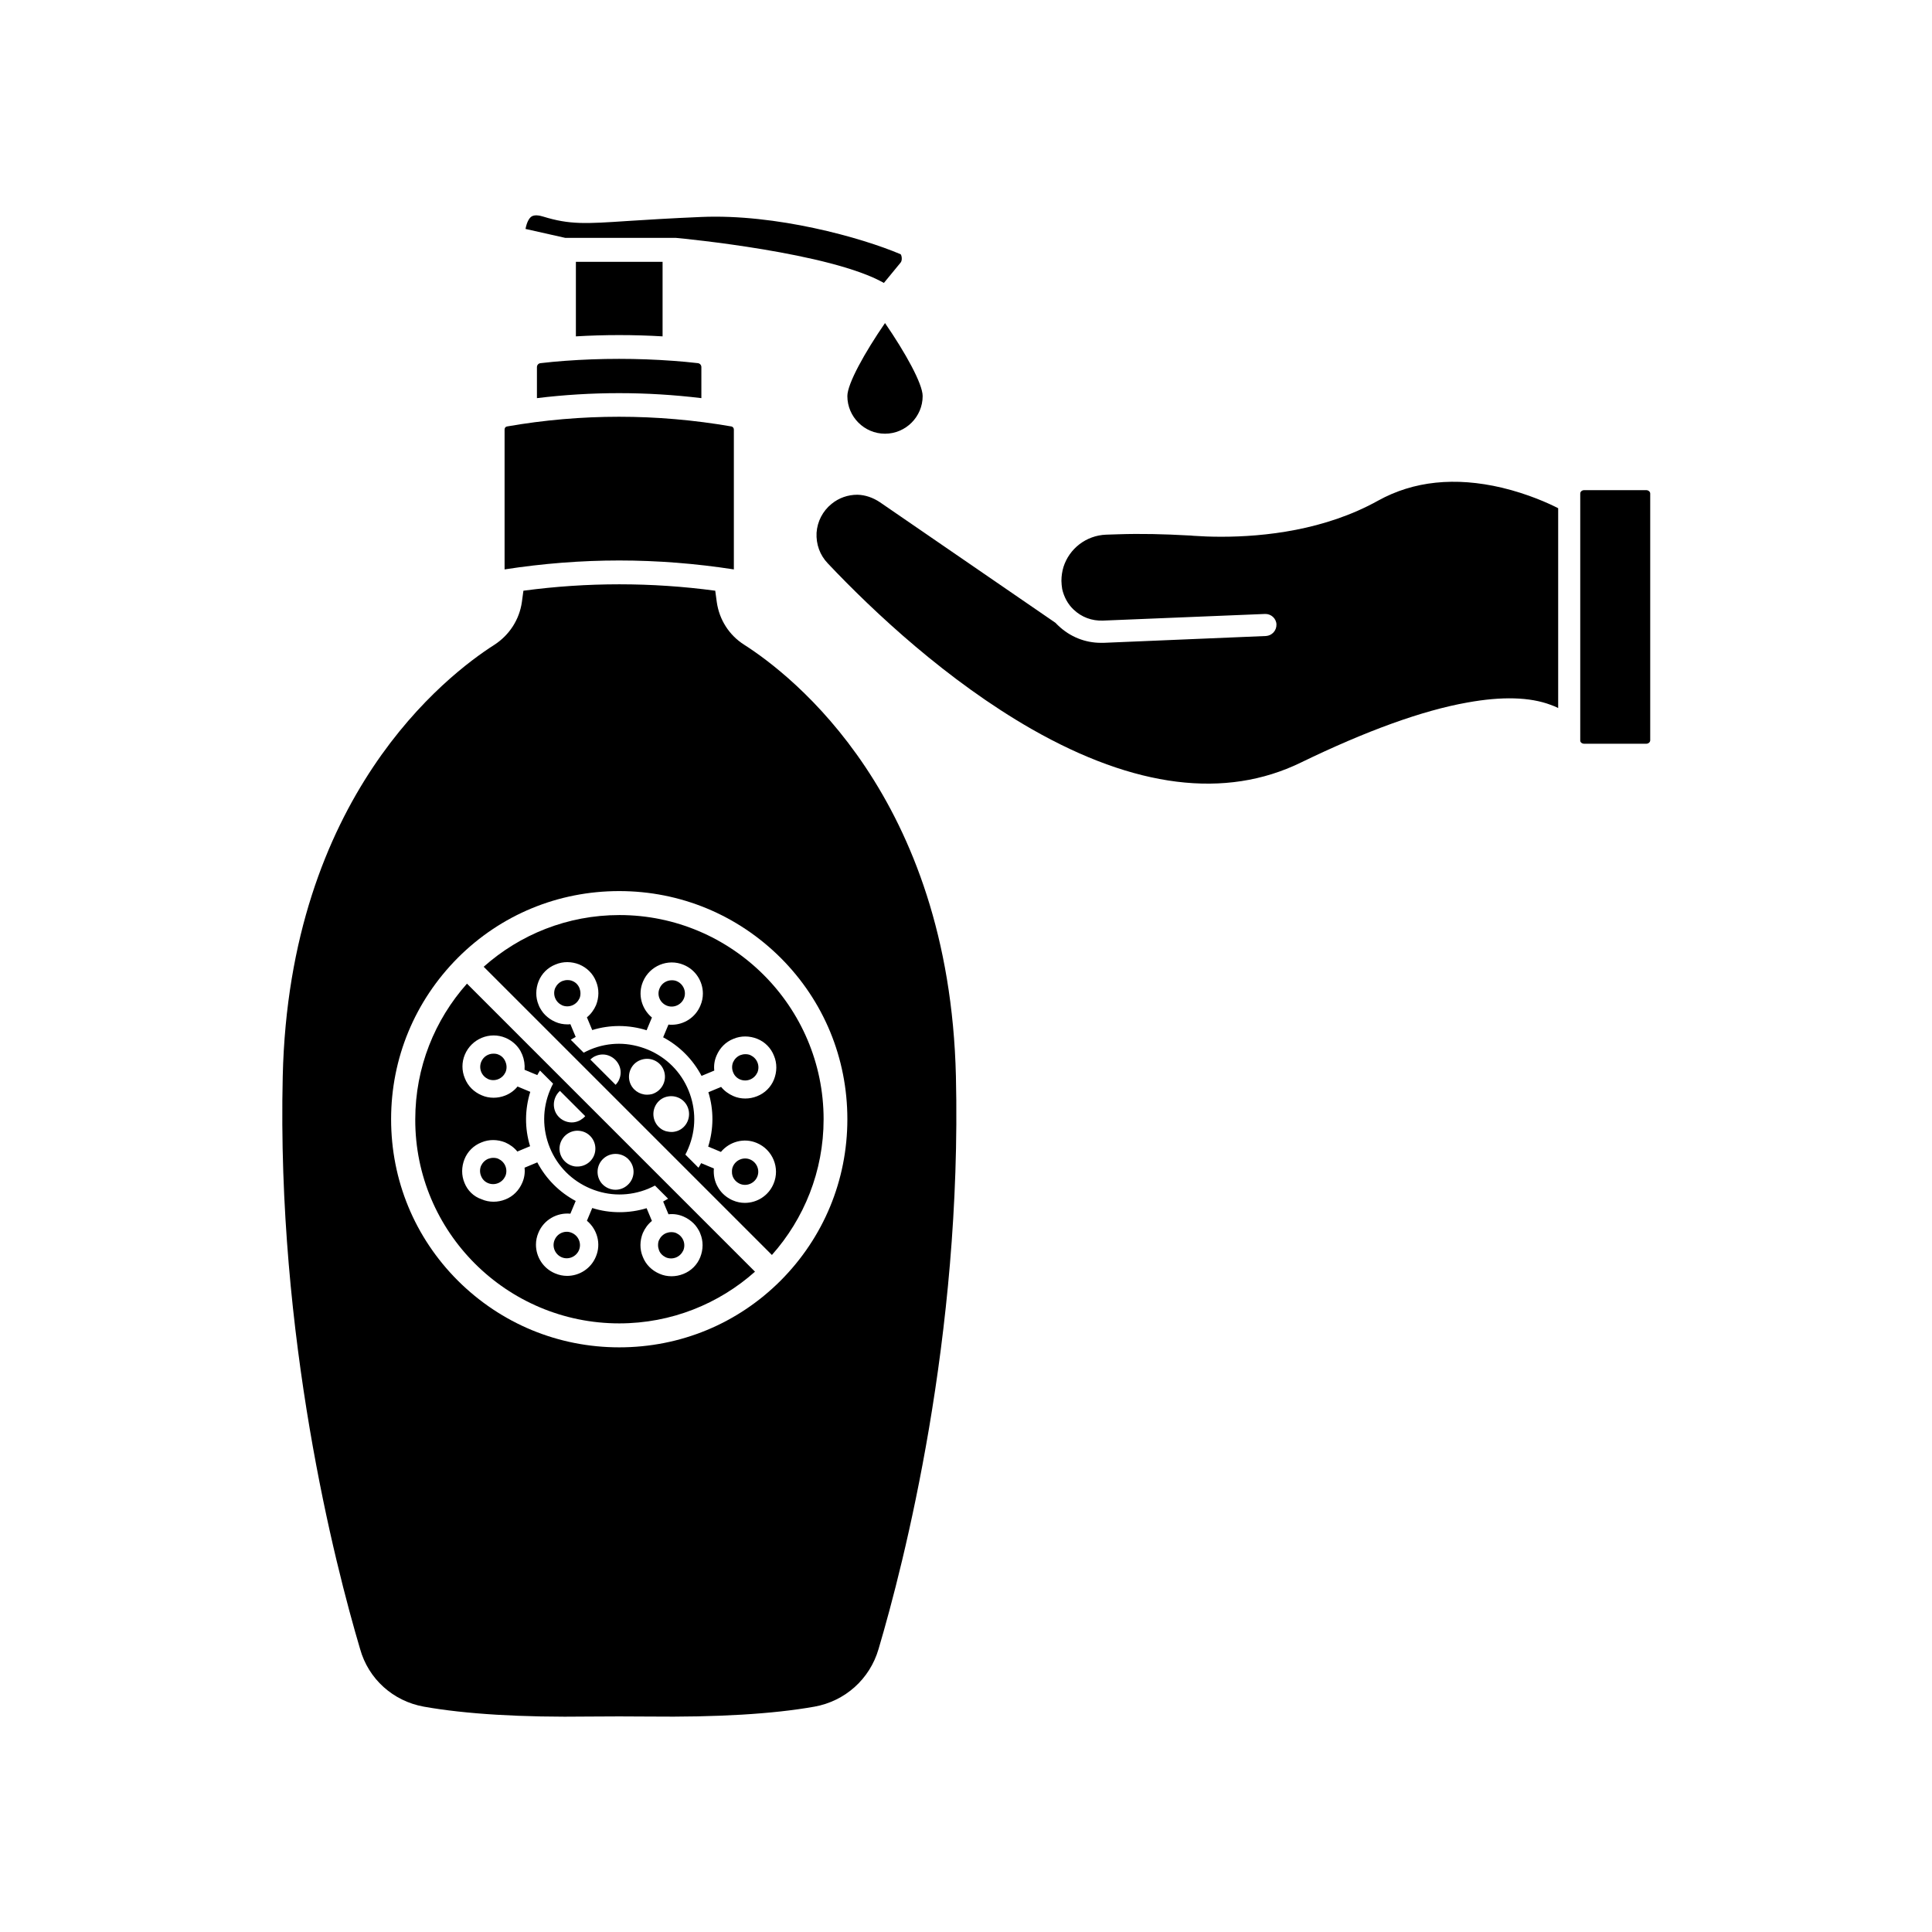 <?xml version="1.0" encoding="UTF-8"?>
<!-- Uploaded to: SVG Repo, www.svgrepo.com, Generator: SVG Repo Mixer Tools -->
<svg fill="#000000" width="800px" height="800px" version="1.1" viewBox="144 144 512 512" xmlns="http://www.w3.org/2000/svg">
 <g>
  <path d="m273.34 457.54c0.855 0.352 1.812 0.352 2.672 0 0.855-0.352 1.512-1.008 1.914-1.863 0.352-0.855 0.352-1.812 0-2.672-0.352-0.855-1.008-1.512-1.863-1.914-0.453-0.203-0.906-0.25-1.359-0.25s-0.906 0.102-1.309 0.25c-0.855 0.352-1.512 1.008-1.914 1.863-0.352 0.855-0.352 1.812 0 2.672 0.348 0.906 1.004 1.559 1.859 1.914z"/>
  <path d="m322.77 207.04h0.301 0.051c2.215 0.203 41.012 3.93 55.117 11.941l4.434-5.391c0.504-0.605 0.301-1.914 0-2.215-10.43-4.434-33-10.73-52.852-9.875-8.363 0.352-14.508 0.754-19.398 1.059-11.234 0.754-15.418 1.008-22.469-1.16-0.957-0.301-2.316-0.555-3.125 0-0.707 0.504-1.258 1.664-1.562 3.273l10.531 2.367z"/>
  <path d="m338.48 294.9v-37.082c0-0.402-0.301-0.754-0.656-0.805-19.801-3.426-39.801-3.426-59.449 0-0.402 0.051-0.656 0.402-0.656 0.805v37.082c10.078-1.562 20.254-2.367 30.379-2.367 10.129 0 20.305 0.809 30.383 2.367z"/>
  <path d="m287.25 240.24c-0.555 0.051-0.957 0.504-0.957 1.059v8.211c14.461-1.762 29.02-1.762 43.578 0v-8.215c0-0.555-0.402-1.008-0.957-1.059-2.168-0.25-4.332-0.453-6.449-0.605-9.574-0.707-19.246-0.707-28.816 0-2.066 0.152-4.231 0.355-6.398 0.609z"/>
  <path d="m294.2 470.43c-1.359 0-2.672 0.805-3.223 2.168-0.754 1.762 0.102 3.828 1.863 4.586 1.762 0.754 3.828-0.102 4.586-1.863 0.754-1.762-0.102-3.828-1.863-4.586-0.457-0.203-0.91-0.305-1.363-0.305z"/>
  <path d="m319.59 213.39h-22.973v19.75c7.609-0.453 15.316-0.453 22.973 0z"/>
  <path d="m276.11 423.48c-0.453-0.203-0.906-0.25-1.359-0.25-1.359 0-2.672 0.805-3.223 2.168-0.352 0.855-0.352 1.812 0 2.672 0.352 0.855 1.008 1.512 1.863 1.914 0.855 0.352 1.812 0.352 2.672 0 0.855-0.352 1.512-1.008 1.914-1.863 0.352-0.855 0.352-1.812 0-2.672-0.355-0.961-1.012-1.617-1.867-1.969z"/>
  <path d="m320.5 477.23c0.855 0.352 1.812 0.352 2.672 0 0.855-0.352 1.512-1.008 1.914-1.863 0.352-0.855 0.352-1.812 0-2.672-0.352-0.855-1.008-1.512-1.863-1.914-0.453-0.203-0.906-0.25-1.359-0.25s-0.906 0.102-1.309 0.25c-0.855 0.352-1.512 1.008-1.914 1.863-0.203 0.453-0.25 0.906-0.25 1.359 0 0.453 0.102 0.906 0.25 1.309 0.301 0.859 1.004 1.512 1.859 1.918z"/>
  <path d="m340.09 457.73c1.762 0.754 3.828-0.102 4.586-1.863 0.754-1.762-0.102-3.828-1.863-4.586-1.762-0.754-3.828 0.102-4.586 1.863-0.203 0.453-0.25 0.906-0.25 1.359-0.051 1.363 0.754 2.621 2.113 3.227z"/>
  <path d="m306.44 434.46 42.121 42.121c8.516-9.574 13.703-22.168 13.703-35.973 0-29.824-24.285-54.109-54.109-54.109-13.805 0-26.398 5.188-35.973 13.703zm9.02-0.355c-2.066 0-3.981-1.359-4.586-3.426-0.352-1.211-0.203-2.519 0.402-3.629 0.605-1.109 1.613-1.914 2.871-2.266 1.258-0.352 2.519-0.203 3.629 0.402s1.914 1.613 2.266 2.871c0.707 2.519-0.754 5.141-3.273 5.894-0.402 0.102-0.855 0.152-1.309 0.152zm6.445 9.875c-0.504 0-0.957-0.102-1.461-0.203-0.453-0.152-0.906-0.352-1.309-0.656-2.117-1.512-2.621-4.484-1.109-6.648 0.754-1.059 1.812-1.715 3.074-1.914 1.258-0.203 2.519 0.102 3.527 0.805 2.117 1.512 2.621 4.484 1.109 6.648-0.754 1.059-1.812 1.715-3.074 1.914-0.254 0.055-0.504 0.055-0.758 0.055zm-26.648-24.434c0.453-0.25 0.855-0.504 1.309-0.754l-1.41-3.375c-0.25 0.051-0.555 0.051-0.805 0.051-1.059 0-2.168-0.203-3.176-0.656-0.504-0.203-1.008-0.504-1.461-0.805-0.855-0.605-1.613-1.309-2.168-2.168-0.301-0.453-0.605-0.957-0.805-1.512-0.855-2.016-0.805-4.281 0-6.297 0.805-2.016 2.418-3.629 4.484-4.434 2.016-0.855 4.281-0.805 6.297 0 2.016 0.855 3.629 2.418 4.434 4.484 0.855 2.016 0.805 4.281 0 6.297-0.555 1.258-1.359 2.367-2.418 3.223l1.41 3.375c4.734-1.461 9.723-1.41 14.41 0.051l1.41-3.375c-2.719-2.266-3.828-6.098-2.367-9.523 1.762-4.18 6.602-6.195 10.781-4.434 3.176 1.309 5.09 4.383 5.09 7.609 0 1.059-0.203 2.117-0.656 3.176-1.309 3.176-4.383 5.09-7.609 5.09-0.25 0-0.555 0-0.855-0.051l-1.41 3.375c4.332 2.316 7.859 5.844 10.176 10.227l3.375-1.41c-0.152-1.359 0.051-2.719 0.605-3.981 0.855-2.016 2.418-3.629 4.484-4.434 2.016-0.855 4.281-0.805 6.297 0 2.016 0.805 3.629 2.418 4.434 4.484 0.855 2.016 0.805 4.281 0 6.297-0.805 2.016-2.418 3.629-4.484 4.434-1.008 0.402-2.066 0.605-3.125 0.605s-2.168-0.203-3.176-0.656c-1.258-0.555-2.367-1.359-3.223-2.418l-3.375 1.41c1.461 4.734 1.41 9.723-0.051 14.41l3.375 1.41c2.266-2.719 6.098-3.828 9.523-2.367 4.18 1.762 6.195 6.602 4.434 10.781-1.309 3.176-4.383 5.09-7.609 5.09-1.059 0-2.117-0.203-3.176-0.656-0.301-0.152-0.605-0.25-0.906-0.453-1.309-0.754-2.367-1.812-3.074-3.074-0.855-1.461-1.211-3.176-1.059-4.938l-3.375-1.41c-0.203 0.402-0.453 0.805-0.707 1.211l-3.477-3.477c0.301-0.555 0.555-1.109 0.805-1.715 2.066-4.938 2.066-10.328 0.051-15.266s-5.844-8.766-10.781-10.832c-2.469-1.008-5.09-1.562-7.656-1.562-2.57 0-5.141 0.504-7.559 1.512-0.605 0.25-1.211 0.555-1.812 0.855zm6.648 4.281c1.16-0.504 2.469-0.504 3.629 0s2.066 1.41 2.57 2.57c0.504 1.16 0.504 2.469 0 3.629-0.203 0.555-0.555 1.008-0.957 1.461l-6.699-6.699c0.449-0.406 0.902-0.758 1.457-0.961z"/>
  <path d="m256.31 596.28c11.035 1.965 25.844 2.871 43.934 2.621 5.188-0.051 10.48-0.051 15.668 0 18.137 0.203 32.898-0.656 43.934-2.621 8.113-1.461 14.66-7.305 16.977-15.266 6.699-22.621 22.117-82.676 20.504-151.8-1.762-74.059-43.43-106.25-56.125-114.36-3.981-2.519-6.602-6.648-7.254-11.336l-0.402-2.973c-16.879-2.266-33.957-2.266-50.836 0l-0.402 2.973c-0.656 4.684-3.324 8.766-7.254 11.336-12.746 8.113-54.41 40.305-56.125 114.36-1.613 69.121 13.805 129.18 20.504 151.8 2.219 7.961 8.766 13.805 16.879 15.266zm9.02-198.45c11.438-11.438 26.602-17.684 42.773-17.684s31.336 6.297 42.773 17.684c11.438 11.438 17.684 26.602 17.684 42.773s-6.297 31.336-17.684 42.773c-11.438 11.438-26.602 17.684-42.773 17.684s-31.336-6.297-42.773-17.684c-11.438-11.438-17.684-26.602-17.684-42.773s6.297-31.336 17.684-42.773z"/>
  <path d="m340.14 430.07c0.855 0.352 1.812 0.352 2.672 0 0.855-0.352 1.512-1.008 1.914-1.863 0.352-0.855 0.352-1.812 0-2.672-0.352-0.855-1.008-1.512-1.863-1.914-0.453-0.203-0.906-0.25-1.359-0.25-0.453 0-0.906 0.102-1.309 0.25-0.855 0.352-1.512 1.008-1.914 1.863-0.352 0.855-0.352 1.812 0 2.672 0.348 0.906 1.004 1.562 1.859 1.914z"/>
  <path d="m308.11 494.71c13.805 0 26.398-5.188 35.973-13.703l-76.332-76.332c-8.516 9.574-13.703 22.168-13.703 35.973-0.098 29.777 24.184 54.062 54.062 54.062zm-4.133-43.73c1.762-1.562 4.434-1.562 6.195-0.102 0.203 0.152 0.352 0.301 0.504 0.504 0.051 0.051 0.051 0.051 0.102 0.102 1.664 1.965 1.461 4.887-0.504 6.602-0.906 0.805-2.016 1.211-3.176 1.211-1.309 0-2.621-0.555-3.578-1.613-1.711-1.969-1.508-4.992 0.457-6.703zm-2.266-1.766c-0.402 2.316-2.418 3.93-4.684 3.93-0.25 0-0.555 0-0.805-0.051-2.57-0.453-4.332-2.922-3.879-5.492 0.453-2.57 2.922-4.332 5.492-3.879 2.562 0.406 4.328 2.875 3.875 5.492zm-9.32-16.121 6.699 6.699c-0.352 0.402-0.805 0.754-1.309 1.059-0.707 0.402-1.512 0.605-2.266 0.605-1.664 0-3.324-0.906-4.18-2.469-1.062-2.016-0.559-4.434 1.055-5.894zm-25.293 24.387c-0.855-2.016-0.805-4.281 0-6.297s2.418-3.629 4.484-4.434c2.016-0.855 4.281-0.805 6.297 0 1.258 0.555 2.367 1.359 3.223 2.418l3.375-1.41c-1.461-4.734-1.41-9.723 0.051-14.41l-3.375-1.41c-0.855 1.059-1.965 1.863-3.223 2.367-1.008 0.402-2.066 0.605-3.125 0.605-1.059 0-2.168-0.203-3.176-0.656-2.016-0.855-3.629-2.418-4.434-4.484-0.855-2.016-0.855-4.281 0-6.297 1.762-4.18 6.602-6.195 10.781-4.434 0.301 0.152 0.605 0.25 0.906 0.453 1.309 0.754 2.367 1.812 3.074 3.074 0.152 0.301 0.301 0.605 0.453 0.957 0.504 1.258 0.707 2.621 0.605 3.981l3.375 1.41c0.203-0.402 0.453-0.805 0.707-1.211l3.477 3.477c-0.301 0.555-0.555 1.109-0.805 1.715-2.066 4.938-2.066 10.328-0.051 15.266s5.844 8.766 10.781 10.832 10.328 2.066 15.266 0.051c0.605-0.25 1.211-0.555 1.812-0.855l3.477 3.477c-0.453 0.25-0.855 0.504-1.309 0.754l1.41 3.375c1.359-0.152 2.719 0.051 3.981 0.605 0.504 0.203 1.008 0.504 1.461 0.805 0.855 0.605 1.613 1.309 2.168 2.168 0.301 0.453 0.605 0.957 0.805 1.512 0.855 2.016 0.805 4.281 0 6.297-0.805 2.016-2.418 3.629-4.484 4.434-1.008 0.402-2.066 0.605-3.125 0.605-1.059 0-2.168-0.203-3.176-0.656-2.016-0.855-3.629-2.418-4.434-4.484-0.855-2.016-0.805-4.281 0-6.297 0.555-1.258 1.359-2.367 2.418-3.223l-1.41-3.375c-2.316 0.707-4.734 1.059-7.152 1.059-2.469 0-4.887-0.352-7.254-1.109l-1.41 3.375c2.719 2.266 3.828 6.098 2.367 9.523-1.309 3.176-4.383 5.09-7.609 5.09-1.059 0-2.117-0.203-3.176-0.656-3.176-1.309-5.09-4.383-5.09-7.609 0-1.059 0.203-2.117 0.656-3.176 1.41-3.426 4.938-5.391 8.465-5.039l1.41-3.375c-4.332-2.316-7.859-5.844-10.176-10.227l-3.375 1.41c0.152 1.359-0.051 2.719-0.605 3.981-0.855 2.016-2.418 3.629-4.484 4.434-1.008 0.402-2.066 0.605-3.125 0.605s-2.168-0.203-3.176-0.656c-2.109-0.707-3.723-2.316-4.527-4.332z"/>
  <path d="m320.65 410.48c1.762 0.754 3.828-0.102 4.586-1.863 0.754-1.762-0.102-3.828-1.863-4.586-0.453-0.203-0.906-0.25-1.359-0.25-1.359 0-2.672 0.805-3.223 2.168-0.762 1.762 0.098 3.777 1.859 4.531z"/>
  <path d="m295.71 403.98c-0.453-0.203-0.906-0.25-1.359-0.25-0.453 0-0.906 0.102-1.309 0.25-0.855 0.352-1.512 1.008-1.914 1.863-0.352 0.855-0.352 1.812 0 2.672 0.352 0.855 1.008 1.512 1.863 1.914 0.855 0.352 1.812 0.352 2.672 0 0.855-0.352 1.512-1.008 1.914-1.863 0.203-0.453 0.25-0.906 0.25-1.359s-0.102-0.906-0.25-1.309c-0.355-0.914-1.012-1.566-1.867-1.918z"/>
  <path d="m563.84 341.1h16.426c0.555 0 1.059-0.402 1.059-0.906v-65.395c0-0.504-0.504-0.906-1.059-0.906h-16.426c-0.605 0-1.059 0.402-1.059 0.906v65.395c-0.047 0.504 0.457 0.906 1.059 0.906z"/>
  <path d="m371.23 275.11c-2.57 0-4.938 0.855-6.852 2.418-2.367 1.914-3.777 4.684-3.981 7.656-0.152 3.023 0.855 5.894 2.973 8.113 12.293 13 31.691 31.137 54.059 43.934 27.305 15.566 51.289 18.59 71.289 8.867 17.332-8.414 32.195-13.805 44.133-15.922 9.168-1.664 16.574-1.461 22.066 0.605 0.754 0.25 1.41 0.555 2.016 0.855v-52.953c-2.418-1.258-7.961-3.777-14.914-5.441-12.445-2.922-23.426-1.762-32.797 3.426-14.105 7.859-30.18 9.574-41.562 9.574-2.769 0-5.238-0.102-7.356-0.25-0.504-0.051-1.008-0.102-1.512-0.102-6.246-0.352-12.445-0.504-18.488-0.301l-3.176 0.102c-5.289 0.203-9.723 3.68-11.285 8.516-0.352 1.16-0.555 2.418-0.555 3.727 0 0.707 0.102 1.461 0.203 2.168 0.453 2.016 1.461 3.981 3.023 5.441 2.117 2.016 4.836 3.023 7.758 2.922l42.977-1.762c1.613-0.051 2.973 1.211 3.023 2.769 0.051 1.664-1.211 2.973-2.769 3.074l-43.031 1.809h-0.703c-4.231 0-8.211-1.613-11.285-4.535-0.301-0.25-0.504-0.504-0.754-0.754l-46.5-31.941c-1.867-1.262-3.934-1.965-6-2.016z"/>
  <path d="m368.56 248.96c0 5.492 4.484 9.977 9.977 9.977 5.492 0 9.977-4.484 9.977-9.977 0-3.273-4.637-11.586-9.977-19.348-5.344 7.758-9.977 16.074-9.977 19.348z"/>
 </g>
</svg>